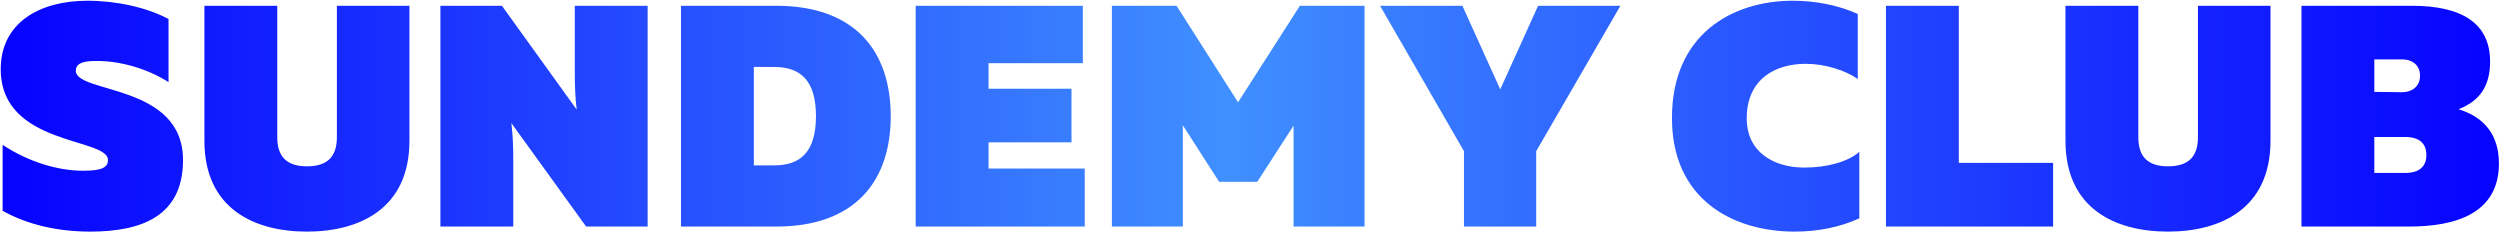 <?xml version="1.0" encoding="UTF-8"?> <svg xmlns="http://www.w3.org/2000/svg" width="2255" height="209" viewBox="0 0 2255 209" fill="none"><path d="M0.656 62.392C0.656 20.57 35.65 0.655 78.894 0.655C104.784 0.655 132.38 6.63 152.011 17.156V74.057C132.665 61.823 108.198 54.711 86.007 54.995C72.635 54.995 68.368 58.409 68.368 63.815C68.368 84.583 165.098 75.195 165.098 144.329C165.098 195.254 127.259 208.911 81.455 208.911C51.297 208.911 24.27 202.367 2.363 190.133V130.673C27.115 146.889 53.573 154.002 74.911 154.002C92.266 154.002 97.387 150.872 97.387 144.329C97.387 123.844 0.656 131.811 0.656 62.392ZM303.868 5.207H369.304V126.974C369.304 188.426 324.068 208.911 276.841 208.911C229.613 208.911 184.378 188.426 184.378 126.974V5.207H250.098V123.844C250.098 142.337 259.771 150.019 276.841 150.019C294.195 150.019 303.868 142.337 303.868 123.844V5.207ZM462.972 204.359H397.252V5.207H452.73L520.156 98.808C518.734 86.859 518.449 75.479 518.449 64.668V5.207H584.169V204.359H528.692L461.265 111.042C462.687 122.991 462.972 134.087 462.972 144.613V204.359ZM614.24 5.207H700.159C771.569 5.207 803.434 46.46 803.434 104.783C803.434 163.106 771.569 204.359 700.159 204.359H614.24V5.207ZM736.007 104.783C736.007 72.35 721.782 60.401 698.452 60.401H679.96V149.165H698.452C721.782 149.165 736.007 137.216 736.007 104.783ZM825.949 5.207H976.735V56.987H891.669V80.031H966.493V128.397H891.669V152.01H978.442V204.359H825.949V5.207ZM1172.49 5.207H1230.82V204.359H1166.8V113.318L1134.08 163.959H1099.66L1066.94 113.033V204.359H1002.93V5.207H1061.25L1116.73 92.265L1172.49 5.207ZM1385.65 204.359H1320.5V136.363L1244.82 5.207H1319.08L1353.22 80.6L1387.36 5.207H1461.61L1385.65 136.363V204.359ZM1508.12 106.774C1507.84 31.097 1562.46 0.655 1617.09 0.655C1637.57 0.655 1658.05 4.638 1675.69 12.604V71.212C1664.6 63.53 1646.39 57.556 1628.75 57.556C1601.44 57.556 1575.55 71.212 1575.55 106.774C1575.55 138.07 1601.15 151.157 1627.33 151.157C1647.81 151.157 1666.87 146.036 1677.12 136.932V196.961C1659.48 204.928 1639.85 208.911 1618.79 208.911C1562.46 208.911 1508.12 179.322 1508.12 106.774ZM1701.13 5.207H1766.85V146.889H1851.91V204.359H1701.13V5.207ZM1982.54 5.207H2047.98V126.974C2047.98 188.426 2002.74 208.911 1955.51 208.911C1908.29 208.911 1863.05 188.426 1863.05 126.974V5.207H1928.77V123.844C1928.77 142.337 1938.44 150.019 1955.51 150.019C1972.87 150.019 1982.54 142.337 1982.54 123.844V5.207ZM2075.92 5.207H2175.5C2220.45 5.207 2246.06 20.855 2246.06 55.564C2246.06 76.048 2238.09 90.558 2217.61 98.524C2240.93 105.636 2254.02 121.853 2254.02 147.458C2254.02 192.694 2214.76 204.359 2172.94 204.359H2075.92V5.207ZM2188.59 139.777C2188.59 129.25 2182.04 123.56 2169.52 123.56H2141.64V155.993H2169.52C2182.04 155.993 2188.59 150.303 2188.59 139.777ZM2182.9 68.367C2182.9 60.116 2177.49 53.572 2166.4 53.572H2141.64V82.876L2166.4 83.161C2177.49 83.161 2182.9 76.333 2182.9 68.367Z" fill="url(#paint0_linear_189_2)"></path><defs><linearGradient id="paint0_linear_189_2" x1="-11.119" y1="124.359" x2="2269.49" y2="124.359" gradientUnits="userSpaceOnUse"><stop stop-color="#0500FF"></stop><stop offset="0.49" stop-color="#408FFF"></stop><stop offset="1" stop-color="#0500FF"></stop></linearGradient></defs></svg> 